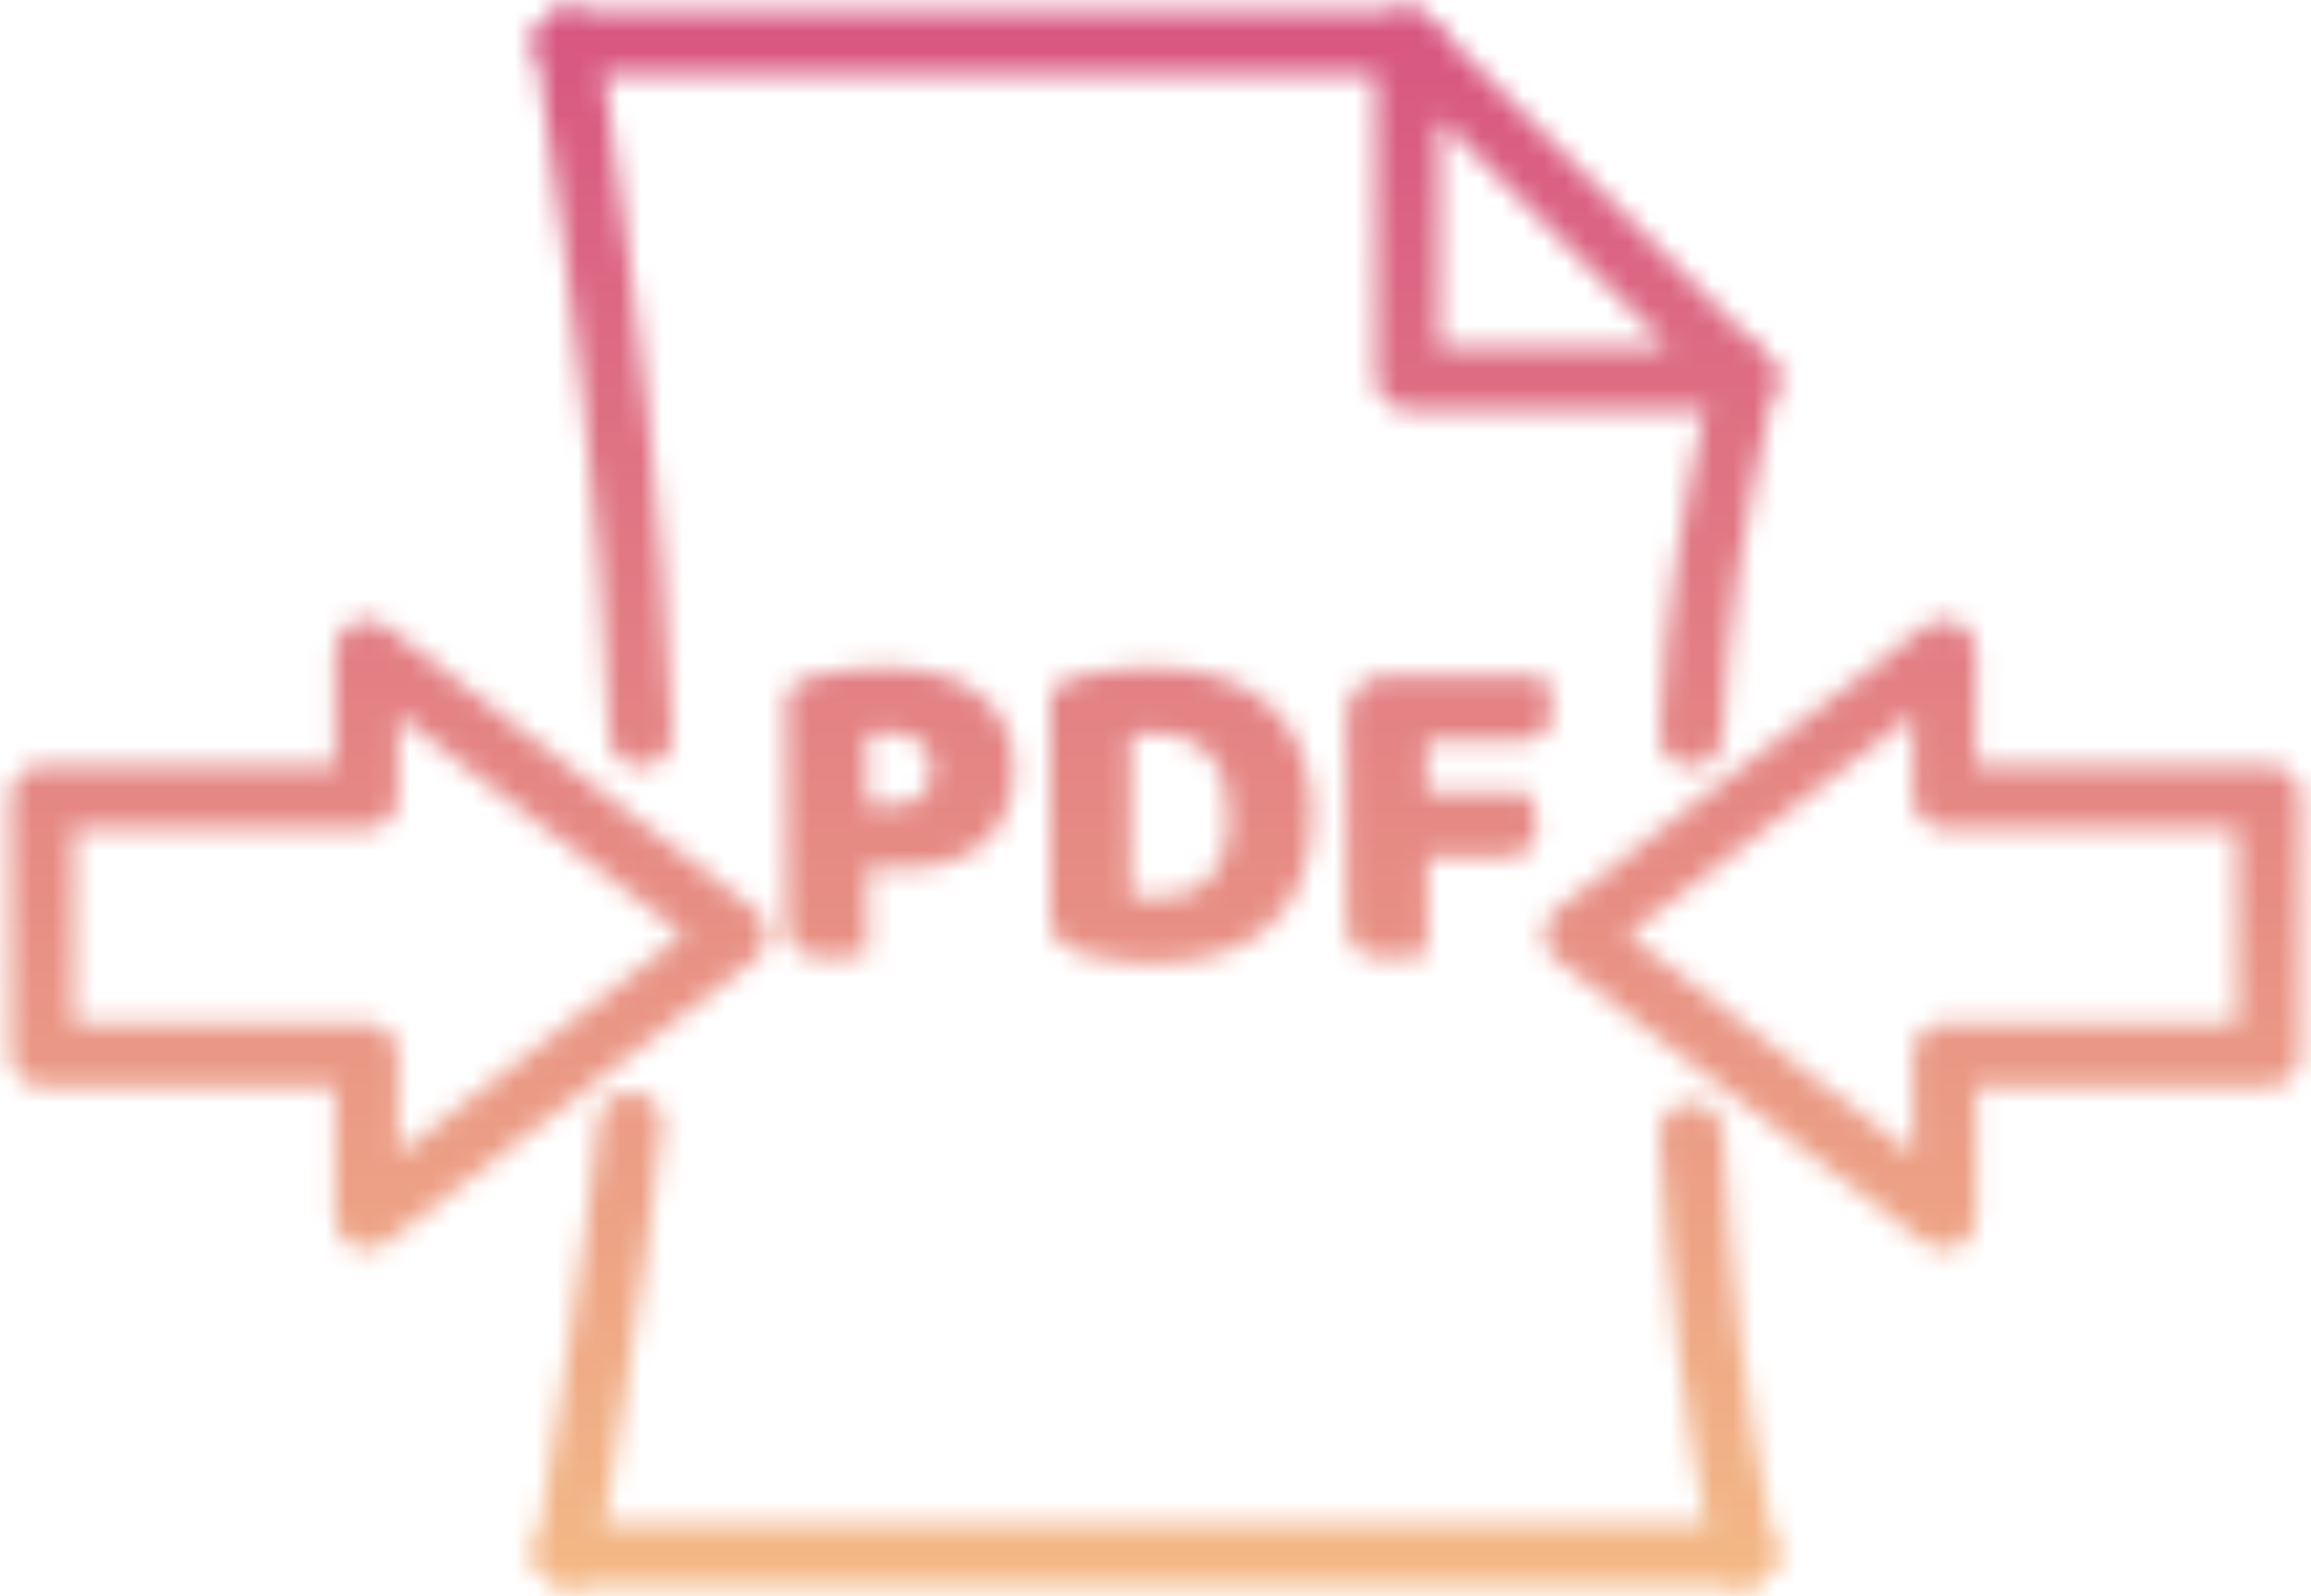 <svg width="110" height="76" viewBox="0 0 110 76" fill="none" xmlns="http://www.w3.org/2000/svg">
<mask id="mask0_464_71" style="mask-type:alpha" maskUnits="userSpaceOnUse" x="0" y="0" width="110" height="76">
<path fill-rule="evenodd" clip-rule="evenodd" d="M93.227 29.654C92.715 29.402 92.103 29.462 91.65 29.811L74.086 43.311C73.716 43.595 73.5 44.034 73.5 44.5C73.5 44.966 73.716 45.405 74.086 45.689L91.65 59.189C92.103 59.538 92.715 59.598 93.227 59.346C93.74 59.093 94.064 58.571 94.064 58V51.727H108C108.828 51.727 109.5 51.056 109.5 50.227V37.955C109.5 37.126 108.828 36.455 108 36.455H94.064V31C94.064 30.429 93.74 29.907 93.227 29.654ZM91.064 34.045V37.955C91.064 38.783 91.736 39.455 92.564 39.455H106.5V48.727H92.564C91.736 48.727 91.064 49.399 91.064 50.227V54.955L77.462 44.5L91.064 34.045Z" fill="white"/>
<path fill-rule="evenodd" clip-rule="evenodd" d="M26.788 0.515C27.608 0.398 28.368 0.968 28.485 1.788C30.513 15.974 31.516 23.706 31.999 34.936C32.034 35.763 31.392 36.463 30.564 36.499C29.737 36.534 29.037 35.892 29.001 35.064C28.526 23.991 27.541 16.382 25.515 2.212C25.398 1.392 25.968 0.632 26.788 0.515ZM83.32 16.535C84.129 16.711 84.642 17.51 84.466 18.32C82.829 25.82 82.324 29.038 81.998 35.081C81.953 35.908 81.246 36.542 80.419 36.498C79.592 36.453 78.958 35.746 79.002 34.919C79.34 28.667 79.876 25.281 81.534 17.68C81.711 16.871 82.51 16.358 83.32 16.535ZM30.136 52.006C30.961 52.081 31.569 52.811 31.494 53.636C31.239 56.442 30.481 61.615 29.795 66.042C29.45 68.265 29.122 70.316 28.879 71.811C28.758 72.558 28.658 73.167 28.588 73.588L28.48 74.246C28.48 74.246 28.48 74.247 27 74C25.52 73.753 25.52 73.753 25.52 73.753L25.628 73.101C25.698 72.681 25.797 72.075 25.918 71.33C26.16 69.84 26.487 67.797 26.83 65.583C27.519 61.135 28.261 56.058 28.506 53.364C28.581 52.539 29.311 51.931 30.136 52.006ZM80.406 52.503C81.233 52.451 81.945 53.08 81.997 53.906C82.494 61.851 82.95 65.861 84.473 73.715C84.63 74.528 84.099 75.315 83.286 75.473C82.472 75.63 81.685 75.099 81.528 74.285C79.977 66.288 79.506 62.149 79.003 54.094C78.951 53.267 79.58 52.555 80.406 52.503ZM26.753 75.48C25.936 75.343 25.384 74.57 25.52 73.753L27 74L28.48 74.246C28.344 75.063 27.571 75.616 26.753 75.48Z" fill="white"/>
<path fill-rule="evenodd" clip-rule="evenodd" d="M16.773 29.654C17.285 29.402 17.897 29.462 18.35 29.811L35.914 43.311C36.283 43.595 36.5 44.034 36.5 44.5C36.5 44.966 36.283 45.405 35.914 45.689L18.35 59.189C17.897 59.538 17.285 59.598 16.773 59.346C16.26 59.093 15.935 58.571 15.935 58V51.727H2C1.172 51.727 0.5 51.056 0.5 50.227V37.955C0.5 37.126 1.172 36.455 2 36.455H15.935V31C15.935 30.429 16.26 29.907 16.773 29.654ZM18.936 34.045V37.955C18.936 38.783 18.264 39.455 17.436 39.455H3.5V48.727H17.436C18.264 48.727 18.936 49.399 18.936 50.227V54.955L32.538 44.5L18.936 34.045Z" fill="white"/>
<path d="M42.424 38.35C43.04 38.35 43.509 38.211 43.832 37.932C44.169 37.639 44.338 37.199 44.338 36.612C44.338 36.055 44.162 35.629 43.81 35.336C43.473 35.028 42.974 34.874 42.314 34.874C42.079 34.874 41.881 34.881 41.72 34.896C41.573 34.896 41.419 34.911 41.258 34.94V38.35H42.424ZM41.28 45.412C41.119 45.456 40.862 45.5 40.51 45.544C40.173 45.588 39.835 45.61 39.498 45.61C39.161 45.61 38.86 45.581 38.596 45.522C38.347 45.478 38.134 45.39 37.958 45.258C37.782 45.126 37.65 44.943 37.562 44.708C37.474 44.473 37.43 44.165 37.43 43.784V33.422C37.43 33.114 37.511 32.879 37.672 32.718C37.848 32.542 38.083 32.403 38.376 32.3C38.875 32.124 39.439 31.999 40.07 31.926C40.715 31.838 41.361 31.794 42.006 31.794C44.03 31.794 45.577 32.227 46.648 33.092C47.719 33.957 48.254 35.131 48.254 36.612C48.254 37.331 48.137 37.983 47.902 38.57C47.682 39.142 47.345 39.641 46.89 40.066C46.45 40.477 45.885 40.799 45.196 41.034C44.521 41.254 43.737 41.364 42.842 41.364H41.28V45.412Z" fill="white"/>
<path d="M53.821 42.64C53.983 42.669 54.181 42.699 54.415 42.728C54.65 42.743 54.87 42.75 55.075 42.75C55.574 42.75 56.029 42.677 56.439 42.53C56.864 42.383 57.224 42.156 57.517 41.848C57.825 41.54 58.06 41.144 58.221 40.66C58.397 40.161 58.485 39.567 58.485 38.878C58.485 37.558 58.177 36.568 57.561 35.908C56.945 35.233 56.124 34.896 55.097 34.896C54.892 34.896 54.679 34.903 54.459 34.918C54.254 34.933 54.041 34.955 53.821 34.984V42.64ZM55.053 45.852C54.804 45.852 54.518 45.845 54.195 45.83C53.873 45.815 53.535 45.786 53.183 45.742C52.846 45.698 52.501 45.639 52.149 45.566C51.812 45.507 51.496 45.419 51.203 45.302C50.397 44.994 49.993 44.459 49.993 43.696V33.422C49.993 33.114 50.074 32.879 50.235 32.718C50.411 32.542 50.646 32.403 50.939 32.3C51.57 32.095 52.237 31.963 52.941 31.904C53.645 31.831 54.276 31.794 54.833 31.794C55.977 31.794 57.011 31.933 57.935 32.212C58.874 32.491 59.673 32.923 60.333 33.51C61.008 34.082 61.529 34.808 61.895 35.688C62.262 36.568 62.445 37.609 62.445 38.812C62.445 39.985 62.269 41.012 61.917 41.892C61.565 42.757 61.059 43.491 60.399 44.092C59.754 44.679 58.977 45.119 58.067 45.412C57.158 45.705 56.153 45.852 55.053 45.852Z" fill="white"/>
<path d="M73.468 32.168C73.57 32.329 73.658 32.549 73.731 32.828C73.82 33.092 73.864 33.371 73.864 33.664C73.864 34.236 73.739 34.647 73.49 34.896C73.255 35.131 72.932 35.248 72.522 35.248H67.901V37.734H72.719C72.837 37.895 72.932 38.108 73.005 38.372C73.094 38.636 73.138 38.915 73.138 39.208C73.138 39.765 73.013 40.169 72.763 40.418C72.529 40.653 72.206 40.77 71.796 40.77H67.945V45.412C67.784 45.456 67.528 45.5 67.175 45.544C66.838 45.588 66.501 45.61 66.163 45.61C65.826 45.61 65.525 45.581 65.261 45.522C65.012 45.478 64.799 45.39 64.624 45.258C64.448 45.126 64.316 44.943 64.228 44.708C64.139 44.473 64.096 44.165 64.096 43.784V34.214C64.096 33.583 64.279 33.085 64.645 32.718C65.012 32.351 65.511 32.168 66.141 32.168H73.468Z" fill="white"/>
<path fill-rule="evenodd" clip-rule="evenodd" d="M66.426 0.614C66.987 0.382 67.632 0.51 68.061 0.939L84.061 16.939C84.49 17.368 84.618 18.014 84.386 18.574C84.154 19.135 83.607 19.5 83 19.5H67C66.172 19.5 65.5 18.828 65.5 18V2C65.5 1.393 65.865 0.846 66.426 0.614ZM68.5 5.621V16.5H79.379L68.5 5.621Z" fill="white"/>
<path fill-rule="evenodd" clip-rule="evenodd" d="M25.5 2C25.5 1.172 26.172 0.5 27 0.5H67C67.828 0.5 68.5 1.172 68.5 2C68.5 2.828 67.828 3.5 67 3.5H27C26.172 3.5 25.5 2.828 25.5 2ZM25.5 74C25.5 73.172 26.172 72.5 27 72.5H83C83.828 72.5 84.5 73.172 84.5 74C84.5 74.828 83.828 75.5 83 75.5H27C26.172 75.5 25.5 74.828 25.5 74Z" fill="white"/>
</mask>
<g mask="url(#mask0_464_71)">
<rect x="-1" y="77" width="79" height="111" transform="rotate(-90 -1 77)" fill="url(#paint0_linear_464_71)"/>
</g>
<defs>
<linearGradient id="paint0_linear_464_71" x1="-14.569" y1="138.575" x2="91.87" y2="138.575" gradientUnits="userSpaceOnUse">
<stop offset="0.024" stop-color="#F8CA87"/>
<stop offset="1" stop-color="#D14081"/>
</linearGradient>
</defs>
</svg>
